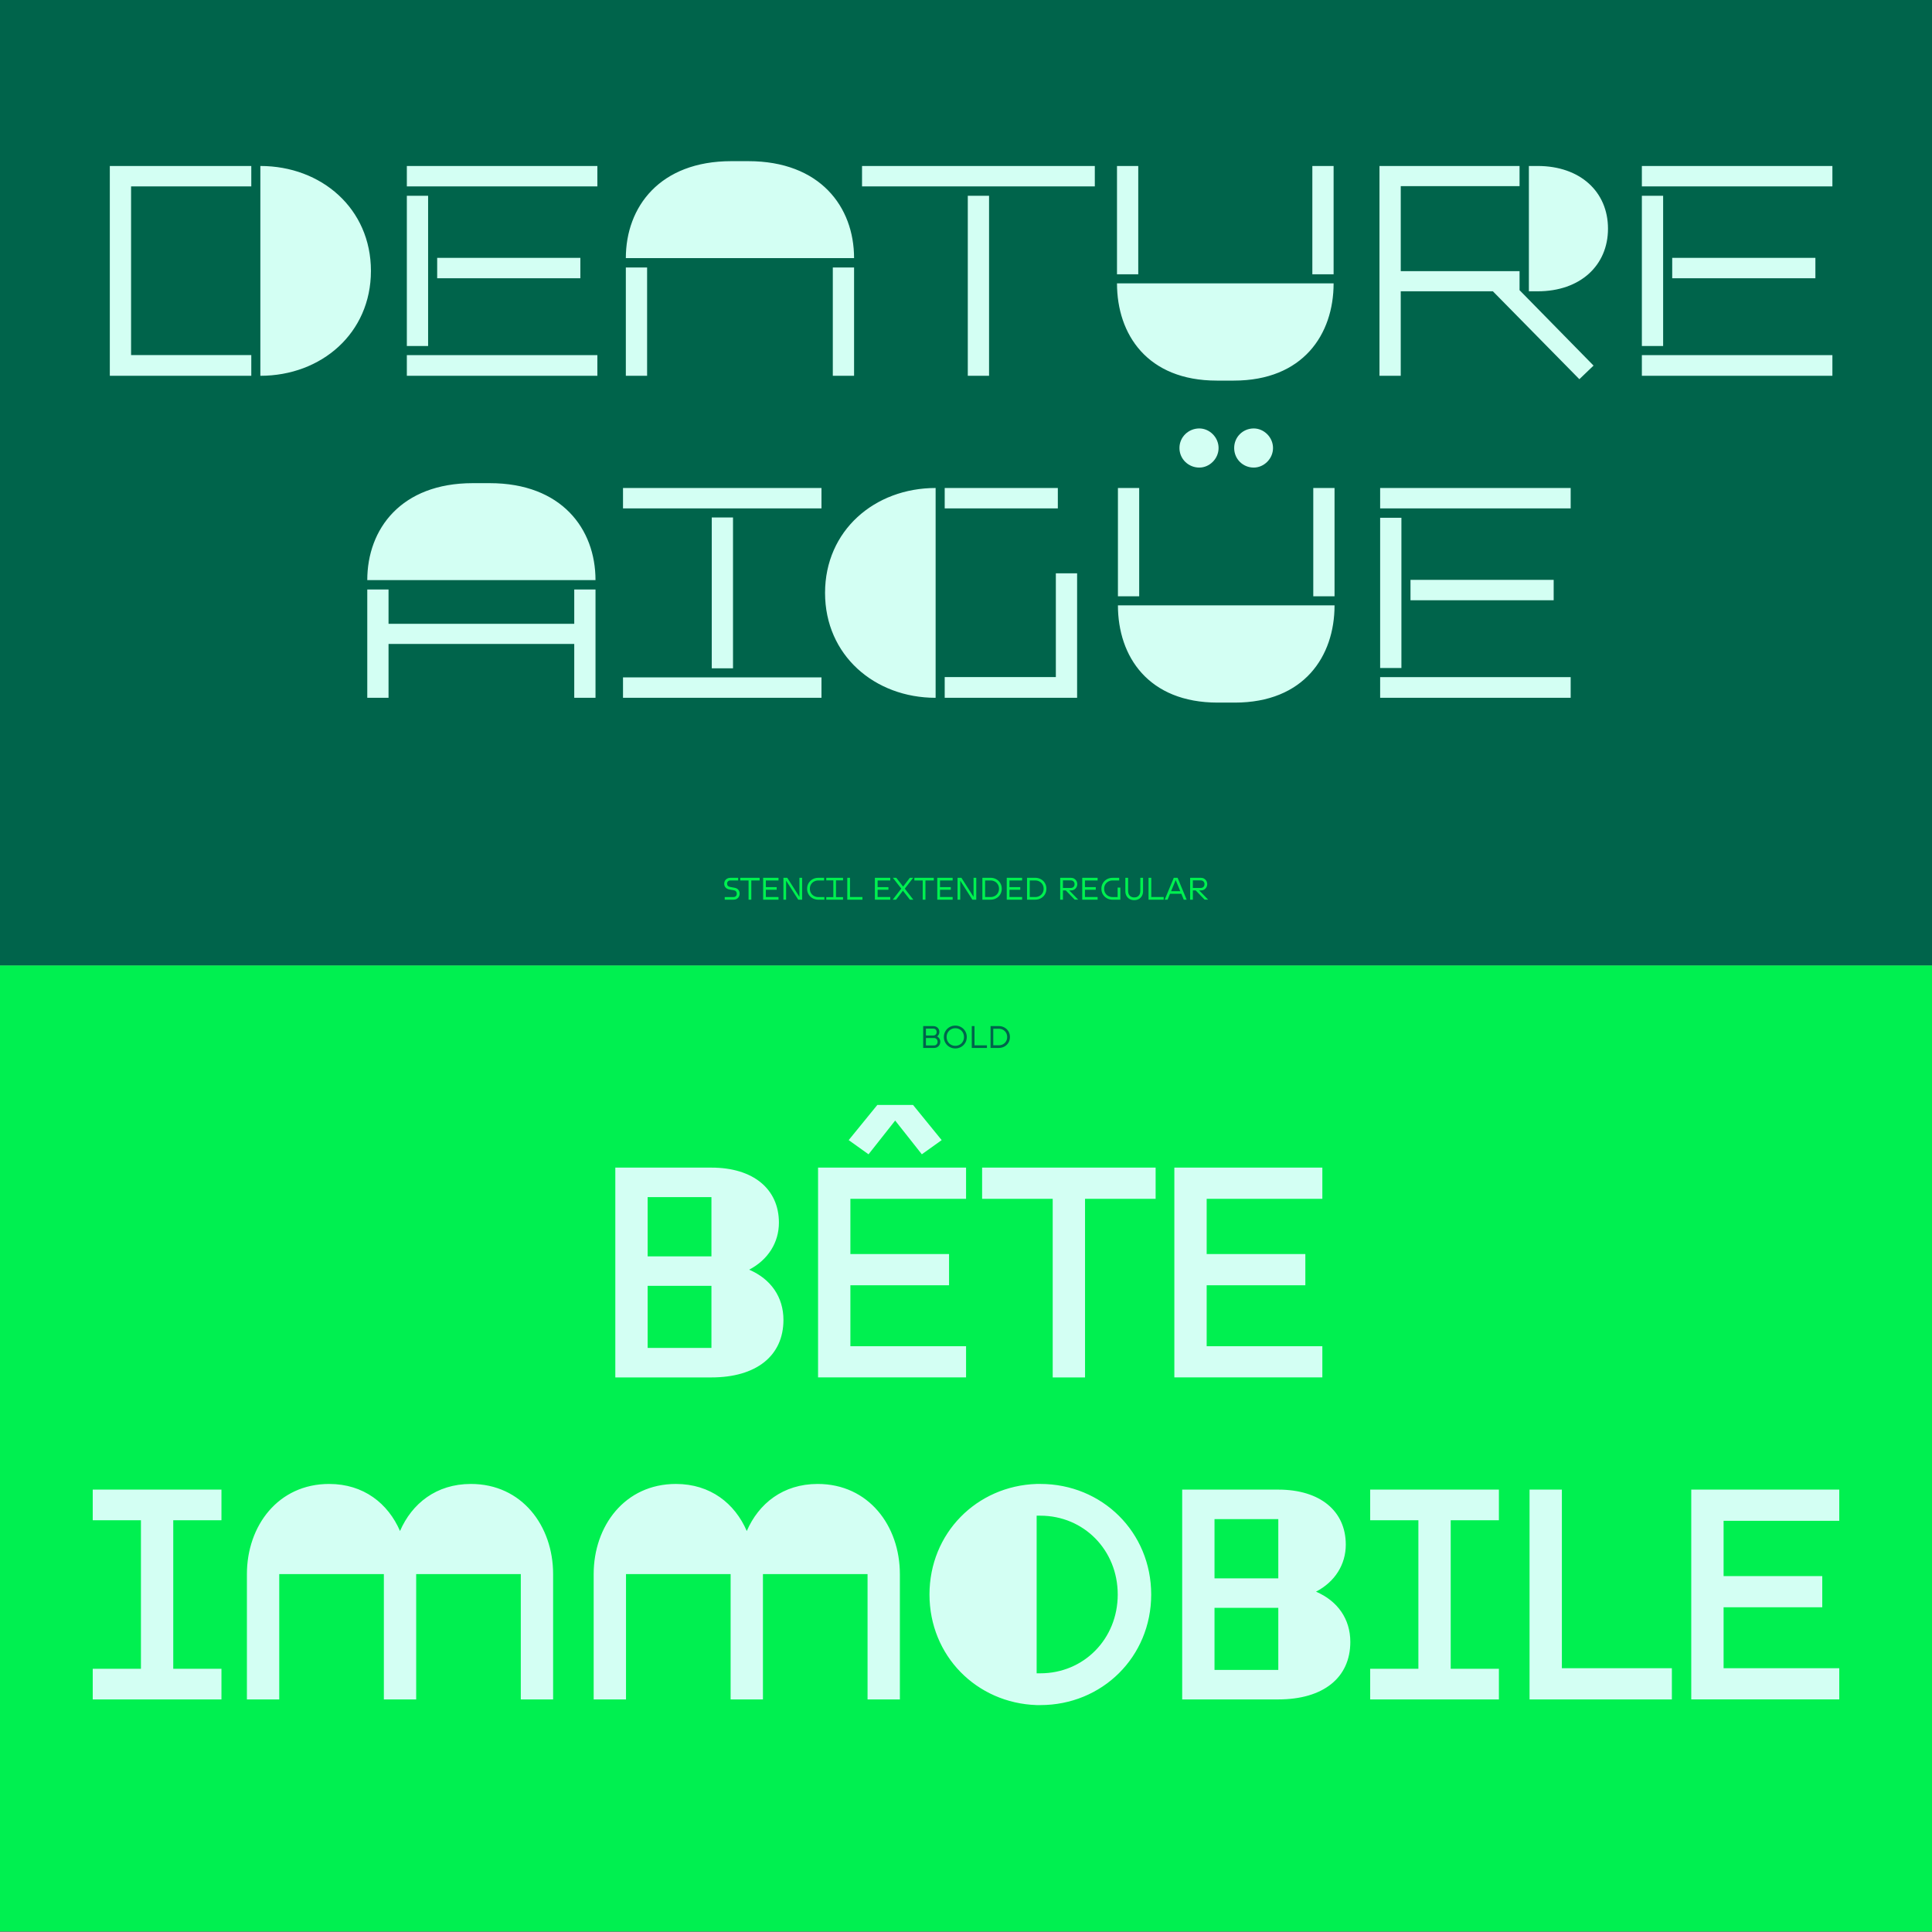 <?xml version="1.0" encoding="UTF-8"?><svg id="Calque_1" xmlns="http://www.w3.org/2000/svg" xmlns:xlink="http://www.w3.org/1999/xlink" viewBox="0 0 1800 1800"><rect x="0" y="0" width="1800" height="1800" fill="#808080" stroke="none"/><defs><style>.cls-1{clip-path:url(#clippath);}.cls-2{fill:none;}.cls-2,.cls-3,.cls-4,.cls-5{stroke-width:0px;}.cls-3{fill:#00f050;}.cls-4{fill:#d3fff3;}.cls-5{fill:#00644b;}</style><clipPath id="clippath"><rect class="cls-2" x="-9" y="-.5" width="1818" height="1801"/></clipPath></defs><rect class="cls-5" x="0" y="-.5" width="1800" height="900"/><rect class="cls-3" x="0" y="899.5" width="1800" height="900"/><g class="cls-1"><path class="cls-4" d="M1605.83,1468.4v-51.51h107.77v-29.06h-137.89v195.47h137.89v-29.06h-107.77v-56.79h91.93v-29.06h-91.93ZM1425.05,1387.84v195.47h132.6v-29.06h-102.49v-166.41h-30.11ZM1351.59,1554.78v-138.41h44.9v-28.53h-119.92v28.53h44.91v138.41h-44.91v28.53h119.92v-28.53h-44.9ZM1131.53,1415.31h59.43v55.21h-59.43v-55.21ZM1131.53,1497.99h59.43v57.85h-59.43v-57.85ZM1101.42,1583.31h89.55c41.74,0,67.09-20.07,67.09-53.62,0-21.13-11.62-38.04-31.96-46.76,17.7-9.24,27.74-25.36,27.74-43.85,0-31.17-23.77-51.24-62.87-51.24h-89.55v195.47ZM965.82,1559v-146.87h3.43c40.41,0,72.11,31.96,72.11,73.43s-31.7,73.43-72.11,73.43h-3.43ZM1072.54,1485.57c0-58.11-45.7-103.02-103.28-103.02h-3.43c-56,1.85-99.85,45.96-99.85,103.02s43.85,101.17,99.85,103.02h3.43c57.58,0,103.28-44.9,103.28-103.02M553.12,1583.31h30.11v-116.75h97.47v116.75h30.11v-116.75h97.47v116.75h30.11v-116.75c0-44.91-29.06-84-76.6-84-32.23,0-54.94,18.23-66.04,43.85-11.09-25.62-33.81-43.85-66.04-43.85-47.55,0-76.6,39.09-76.6,84v116.75ZM230.05,1583.31h30.11v-116.75h97.47v116.75h30.11v-116.75h97.47v116.75h30.11v-116.75c0-44.91-29.06-84-76.6-84-32.23,0-54.94,18.23-66.04,43.85-11.1-25.62-33.81-43.85-66.04-43.85-47.55,0-76.6,39.09-76.6,84v116.75ZM161.41,1554.78v-138.41h44.91v-28.53h-119.92v28.53h44.91v138.41h-44.91v28.53h119.92v-28.53h-44.91Z"/><path class="cls-4" d="M1124.23,1168.4v-51.51h107.77v-29.06h-137.89v195.47h137.89v-29.06h-107.77v-56.79h91.93v-29.06h-91.93ZM980.79,1283.31h30.11v-166.41h65.77v-29.06h-161.66v29.06h65.77v166.41ZM817.38,1029.46l-26.68,32.76,18.49,13.21,24.83-31.43,24.83,31.43,18.49-13.21-26.68-32.76h-33.28ZM792.29,1168.4v-51.51h107.77v-29.06h-137.89v195.47h137.89v-29.06h-107.77v-56.79h91.92v-29.06h-91.92ZM603.4,1115.31h59.43v55.21h-59.43v-55.21ZM603.4,1197.99h59.43v57.85h-59.43v-57.85ZM573.28,1283.31h89.55c41.74,0,67.09-20.08,67.09-53.62,0-21.13-11.62-38.04-31.96-46.75,17.7-9.25,27.74-25.36,27.74-43.85,0-31.17-23.77-51.25-62.87-51.25h-89.55v195.47Z"/><path class="cls-4" d="M1285.85,622.38h19.81v-140h-19.81v140ZM1285.85,650.12h177.51v-19.28h-177.51v19.28ZM1285.85,473.66h177.51v-19.02h-177.51v19.02ZM1314.12,559.25h133.4v-19.02h-133.4v19.02ZM1168.08,435.63c9.51,0,17.96-8.19,17.96-18.23s-8.45-18.23-17.96-18.23c-10.04,0-18.23,7.92-18.23,18.23s8.19,18.23,18.23,18.23M1117.36,435.63c9.51,0,17.96-8.19,17.96-18.23s-8.45-18.23-17.96-18.23c-10.04,0-18.49,7.92-18.49,18.23s8.45,18.23,18.49,18.23M1061.36,454.65h-19.81v100.91h19.81v-100.91ZM1243.36,564h-201.81c0,47.55,28.27,90.6,92.98,90.6h15.85c64.45,0,92.98-43.06,92.98-90.6M1243.36,454.65h-19.81v100.91h19.81v-100.91ZM871.7,650.12v-195.47c-56.79,0-103.02,39.62-103.02,97.74s46.23,97.74,103.02,97.74M880.16,630.83v19.28h123.36v-115.96h-19.81v96.68h-103.55ZM880.16,473.66h105.4v-19.02h-105.4v19.02ZM580.44,650.12h184.91v-19.02h-184.91v19.02ZM580.44,473.66h184.91v-19.02h-184.91v19.02ZM682.93,482.12h-19.81v140.53h19.81v-140.53ZM535.01,650.12h19.81v-100.91h-19.81v31.96h-173.02v-31.96h-19.81v100.91h19.81v-50.19h173.02v50.19ZM342.18,540.49h212.64c0-47.81-31.7-90.34-98.53-90.34h-15.85c-66.57,0-98.26,42.53-98.26,90.34"/><path class="cls-4" d="M1529.69,322.38h19.81v-140h-19.81v140ZM1529.69,350.12h177.51v-19.28h-177.51v19.28ZM1529.69,173.66h177.51v-19.02h-177.51v19.02ZM1557.96,259.25h133.4v-19.02h-133.4v19.02ZM1498.13,213.02c0-34.34-25.89-58.38-65.51-58.38h-8.19v116.76h8.19c39.62,0,65.51-24.04,65.51-58.38M1415.72,154.65h-130.49v195.47h19.81v-78.72h85.85l80.57,81.89,13.21-12.68-68.94-70.27v-17.7h-110.68v-79.24h110.68v-18.76ZM1060.49,154.65h-19.81v100.91h19.81v-100.91ZM1242.49,264h-201.81c0,47.55,28.26,90.6,92.98,90.6h15.85c64.45,0,92.98-43.06,92.98-90.6M1242.49,154.65h-19.81v100.91h19.81v-100.91ZM803.14,173.66h216.87v-19.02h-216.87v19.02ZM901.67,350.12h19.81v-167.74h-19.81v167.74ZM583.08,350.12h19.81v-100.91h-19.81v100.91ZM775.91,350.12h19.81v-100.91h-19.81v100.91ZM583.08,240.49h212.64c0-47.81-31.7-90.34-98.53-90.34h-15.85c-66.57,0-98.26,42.53-98.26,90.34M379.05,322.38h19.81v-140h-19.81v140ZM379.05,350.12h177.51v-19.28h-177.51v19.28ZM379.05,173.66h177.51v-19.02h-177.51v19.02ZM407.31,259.25h133.4v-19.02h-133.4v19.02ZM242.57,154.65v195.47c56.79,0,103.02-39.62,103.02-97.74s-46.23-97.74-103.02-97.74M234.12,330.83h-112v-157.17h112v-19.02H102.31v195.47h131.81v-19.28Z"/><path class="cls-3" d="M1113.25,828.78l9.11,9.42h3.26l-9.17-9.42h-3.2ZM1108.81,838.21h2.55v-17.97h7.36c1.02,0,1.85.33,2.51.99.65.66.98,1.5.98,2.52,0,.68-.15,1.29-.44,1.83-.29.54-.7.96-1.23,1.26-.53.3-1.13.45-1.81.45h-8.09v2.29h8.26c1.11,0,2.12-.27,3.01-.81.9-.54,1.59-1.26,2.09-2.15s.75-1.86.75-2.9-.25-2.01-.75-2.92c-.5-.91-1.2-1.63-2.09-2.16-.9-.54-1.9-.81-3.01-.81h-10.08v20.38ZM1095.33,820.01h.06l7.5,18.2h2.69l-8.43-20.38h-3.57l-8.46,20.38h2.69l7.53-18.2ZM1088.88,832.69h12.57l-.57-2.41h-11.15l-.85,2.41ZM1070.07,817.83v20.38h14.12v-2.46h-12.34l.76,1.53v-19.44h-2.55ZM1048.47,830.28v-12.45h2.55v12.31c0,1.21.23,2.26.69,3.16.46.9,1.12,1.59,1.98,2.08.86.49,1.86.74,3.01.74s2.18-.24,3.04-.74c.86-.49,1.52-1.18,1.98-2.08.46-.9.69-1.95.69-3.16v-12.31h2.55v12.45c0,1.68-.35,3.15-1.06,4.41-.71,1.26-1.69,2.24-2.94,2.93-1.26.69-2.68,1.03-4.26,1.03s-3-.34-4.24-1.03c-1.24-.69-2.22-1.66-2.93-2.93-.71-1.26-1.06-2.74-1.06-4.41M1036.58,817.83c-1.94,0-3.71.44-5.29,1.32-1.58.88-2.84,2.09-3.76,3.64-.93,1.55-1.39,3.29-1.39,5.24s.46,3.69,1.39,5.24c.92,1.55,2.18,2.76,3.76,3.64,1.59.88,3.35,1.32,5.29,1.32h7.22v-11.29h-2.52v9.96l1.1-1.13h-5.8c-1.43,0-2.75-.32-3.95-.96-1.2-.64-2.15-1.55-2.86-2.72-.71-1.17-1.06-2.52-1.06-4.05s.35-2.88,1.06-4.05c.71-1.17,1.66-2.08,2.86-2.72,1.2-.64,2.51-.96,3.95-.96h6.14v-2.46h-6.14ZM1010.28,828.95h10.64v-2.43h-10.64v2.43ZM1008.29,817.83v20.38h14.32v-2.46h-12.54l.76,1.53v-18.51l-.76,1.53h12.54v-2.46h-14.32ZM992.21,828.78l9.11,9.42h3.25l-9.17-9.42h-3.2ZM987.77,838.21h2.55v-17.97h7.36c1.02,0,1.85.33,2.5.99.65.66.98,1.5.98,2.52,0,.68-.15,1.29-.44,1.83-.29.54-.7.96-1.23,1.26-.53.3-1.13.45-1.81.45h-8.1v2.29h8.26c1.11,0,2.12-.27,3.01-.81.9-.54,1.59-1.26,2.09-2.15s.75-1.86.75-2.9-.25-2.01-.75-2.92c-.5-.91-1.2-1.63-2.09-2.16-.9-.54-1.9-.81-3.01-.81h-10.08v20.38ZM964.46,835.75h-5.07v-15.45h5.07c1.43,0,2.75.32,3.95.96,1.2.64,2.15,1.55,2.86,2.73.71,1.18,1.06,2.52,1.06,4.03s-.35,2.85-1.06,4.03c-.71,1.18-1.66,2.09-2.86,2.73-1.2.64-2.51.96-3.95.96M964.46,817.83h-7.61v20.38h7.61c1.94,0,3.71-.44,5.31-1.32,1.59-.88,2.85-2.09,3.76-3.64.92-1.55,1.37-3.29,1.37-5.24s-.46-3.69-1.37-5.24c-.92-1.55-2.17-2.76-3.76-3.64-1.59-.88-3.36-1.32-5.31-1.32M939.94,828.95h10.64v-2.43h-10.64v2.43ZM937.96,817.83v20.38h14.32v-2.46h-12.54l.76,1.53v-18.51l-.76,1.53h12.54v-2.46h-14.32ZM922.87,835.75h-5.07v-15.45h5.07c1.43,0,2.75.32,3.95.96,1.2.64,2.15,1.55,2.86,2.73.71,1.18,1.06,2.52,1.06,4.03s-.35,2.85-1.06,4.03c-.71,1.18-1.66,2.09-2.86,2.73-1.2.64-2.51.96-3.95.96M922.87,817.83h-7.61v20.38h7.61c1.94,0,3.71-.44,5.31-1.32,1.59-.88,2.85-2.09,3.76-3.64.91-1.55,1.37-3.29,1.37-5.24s-.46-3.69-1.37-5.24c-.92-1.55-2.17-2.76-3.76-3.64-1.6-.88-3.36-1.32-5.31-1.32M894.64,838.21v-17.66h.06l11.24,17.66h3.62v-20.38h-2.52v17.66h-.06l-11.26-17.66h-3.59v20.38h2.52ZM875.22,828.95h10.64v-2.43h-10.64v2.43ZM873.24,817.83v20.38h14.32v-2.46h-12.54l.76,1.53v-18.51l-.76,1.53h12.54v-2.46h-14.32ZM859.67,838.21h2.55v-19.44l-1.05,1.53h8.8v-2.46h-18.06v2.46h8.8l-1.05-1.53v19.44ZM841.95,828.95l-1.53-1.98-8.69,11.23h3.11l7.1-9.25ZM840.76,826.89l1.5,1.95,8.52-11.01h-3.11l-6.9,9.06ZM831.87,817.83l15.88,20.38h3.17l-15.85-20.38h-3.2ZM817.09,828.95h10.64v-2.43h-10.64v2.43ZM815.11,817.83v20.38h14.32v-2.46h-12.54l.76,1.53v-18.51l-.76,1.53h12.54v-2.46h-14.32ZM789.39,817.83v20.38h14.12v-2.46h-12.34l.76,1.53v-19.44h-2.55ZM769.83,838.21h15.62v-2.38h-15.62v2.38ZM769.83,820.21h15.62v-2.38h-15.62v2.38ZM778.88,820.01h-2.49v16.02h2.49v-16.02ZM762.4,817.83c-1.94,0-3.71.44-5.29,1.32-1.58.88-2.84,2.09-3.76,3.64-.92,1.55-1.39,3.29-1.39,5.24s.46,3.69,1.39,5.24c.92,1.55,2.18,2.76,3.76,3.64,1.59.88,3.35,1.32,5.29,1.32h5.66v-2.46h-5.66c-1.43,0-2.75-.32-3.95-.96-1.2-.64-2.15-1.55-2.86-2.72-.71-1.17-1.06-2.52-1.06-4.05s.35-2.88,1.06-4.05c.71-1.17,1.66-2.08,2.86-2.72,1.2-.64,2.51-.96,3.95-.96h5.38v-2.46h-5.38ZM732.4,838.21v-17.66h.06l11.24,17.66h3.62v-20.38h-2.52v17.66h-.06l-11.26-17.66h-3.59v20.38h2.52ZM712.97,828.95h10.64v-2.43h-10.64v2.43ZM710.99,817.83v20.38h14.32v-2.46h-12.54l.76,1.53v-18.51l-.76,1.53h12.54v-2.46h-14.32ZM697.43,838.21h2.55v-19.44l-1.05,1.53h8.8v-2.46h-18.06v2.46h8.8l-1.05-1.53v19.44ZM679.59,828.7l3.88.68c1,.17,1.74.53,2.24,1.09.49.56.74,1.27.74,2.14,0,.92-.27,1.68-.82,2.26-.55.58-1.3.88-2.26.88h-8.15v2.46h8.15c1.17,0,2.19-.25,3.07-.75.88-.5,1.54-1.18,1.99-2.04s.68-1.8.68-2.82c0-1.45-.41-2.66-1.24-3.64s-1.99-1.59-3.48-1.85l-4.1-.76c-.96-.17-1.68-.53-2.16-1.07s-.72-1.24-.72-2.07.28-1.55.85-2.09c.57-.55,1.28-.82,2.15-.82h7.33v-2.46h-7.33c-1.09,0-2.08.24-2.94.72-.87.48-1.54,1.13-2.02,1.95-.48.82-.72,1.73-.72,2.73,0,1.47.43,2.68,1.29,3.64.86.95,2.06,1.56,3.61,1.82"/><path class="cls-5" d="M930.49,973.89h-5.07v-15.45h5.07c1.43,0,2.75.32,3.95.96,1.2.64,2.15,1.55,2.86,2.73.71,1.18,1.06,2.52,1.06,4.03s-.35,2.85-1.06,4.03c-.71,1.18-1.66,2.09-2.86,2.73-1.2.64-2.51.96-3.95.96M930.49,955.98h-7.61v20.38h7.61c1.94,0,3.71-.44,5.31-1.32,1.59-.88,2.85-2.09,3.76-3.64.92-1.55,1.37-3.29,1.37-5.24s-.46-3.69-1.37-5.24c-.92-1.55-2.17-2.76-3.76-3.64-1.6-.88-3.36-1.32-5.31-1.32M905.38,955.98v20.38h14.12v-2.46h-12.34l.76,1.53v-19.44h-2.55ZM881.94,966.17c0-1.55.36-2.94,1.08-4.19.72-1.24,1.69-2.22,2.91-2.93,1.23-.71,2.59-1.06,4.1-1.06s2.88.35,4.12,1.06c1.24.71,2.21,1.68,2.91,2.93.71,1.25,1.06,2.64,1.06,4.19s-.35,2.94-1.06,4.19c-.71,1.25-1.68,2.22-2.91,2.93-1.24.71-2.61,1.06-4.12,1.06s-2.88-.35-4.1-1.06c-1.23-.71-2.2-1.68-2.91-2.93-.72-1.24-1.08-2.64-1.08-4.19M890.03,976.81c1.96,0,3.76-.47,5.41-1.41,1.64-.94,2.93-2.23,3.88-3.85.94-1.62,1.41-3.42,1.41-5.38s-.47-3.76-1.41-5.38c-.94-1.62-2.24-2.91-3.88-3.85-1.64-.94-3.44-1.41-5.41-1.41s-3.76.47-5.39,1.41c-1.63.94-2.92,2.23-3.86,3.85-.94,1.62-1.42,3.42-1.42,5.38s.47,3.76,1.42,5.38c.94,1.62,2.23,2.91,3.86,3.85,1.63.94,3.43,1.41,5.39,1.41M870.19,974.01h-7.53v-15.68h6.82c.96,0,1.73.29,2.31.88.58.59.86,1.36.86,2.32s-.29,1.76-.88,2.35c-.58.58-1.36.88-2.32.88h-7.24v2.32h7.98c.96,0,1.76.33,2.38.98.62.65.93,1.48.93,2.48s-.31,1.85-.92,2.5c-.61.65-1.41.98-2.39.98M869.59,955.98h-9.48v20.38h10.22c1.09,0,2.08-.26,2.96-.79.88-.53,1.56-1.24,2.04-2.12.48-.89.72-1.84.72-2.86,0-1.21-.34-2.3-1.03-3.27-.69-.97-1.58-1.66-2.67-2.05l.26.68c.81-.47,1.45-1.1,1.91-1.9.46-.79.69-1.67.69-2.63s-.24-1.91-.71-2.73c-.47-.82-1.13-1.48-1.98-1.97-.85-.49-1.82-.74-2.91-.74"/></g></svg>